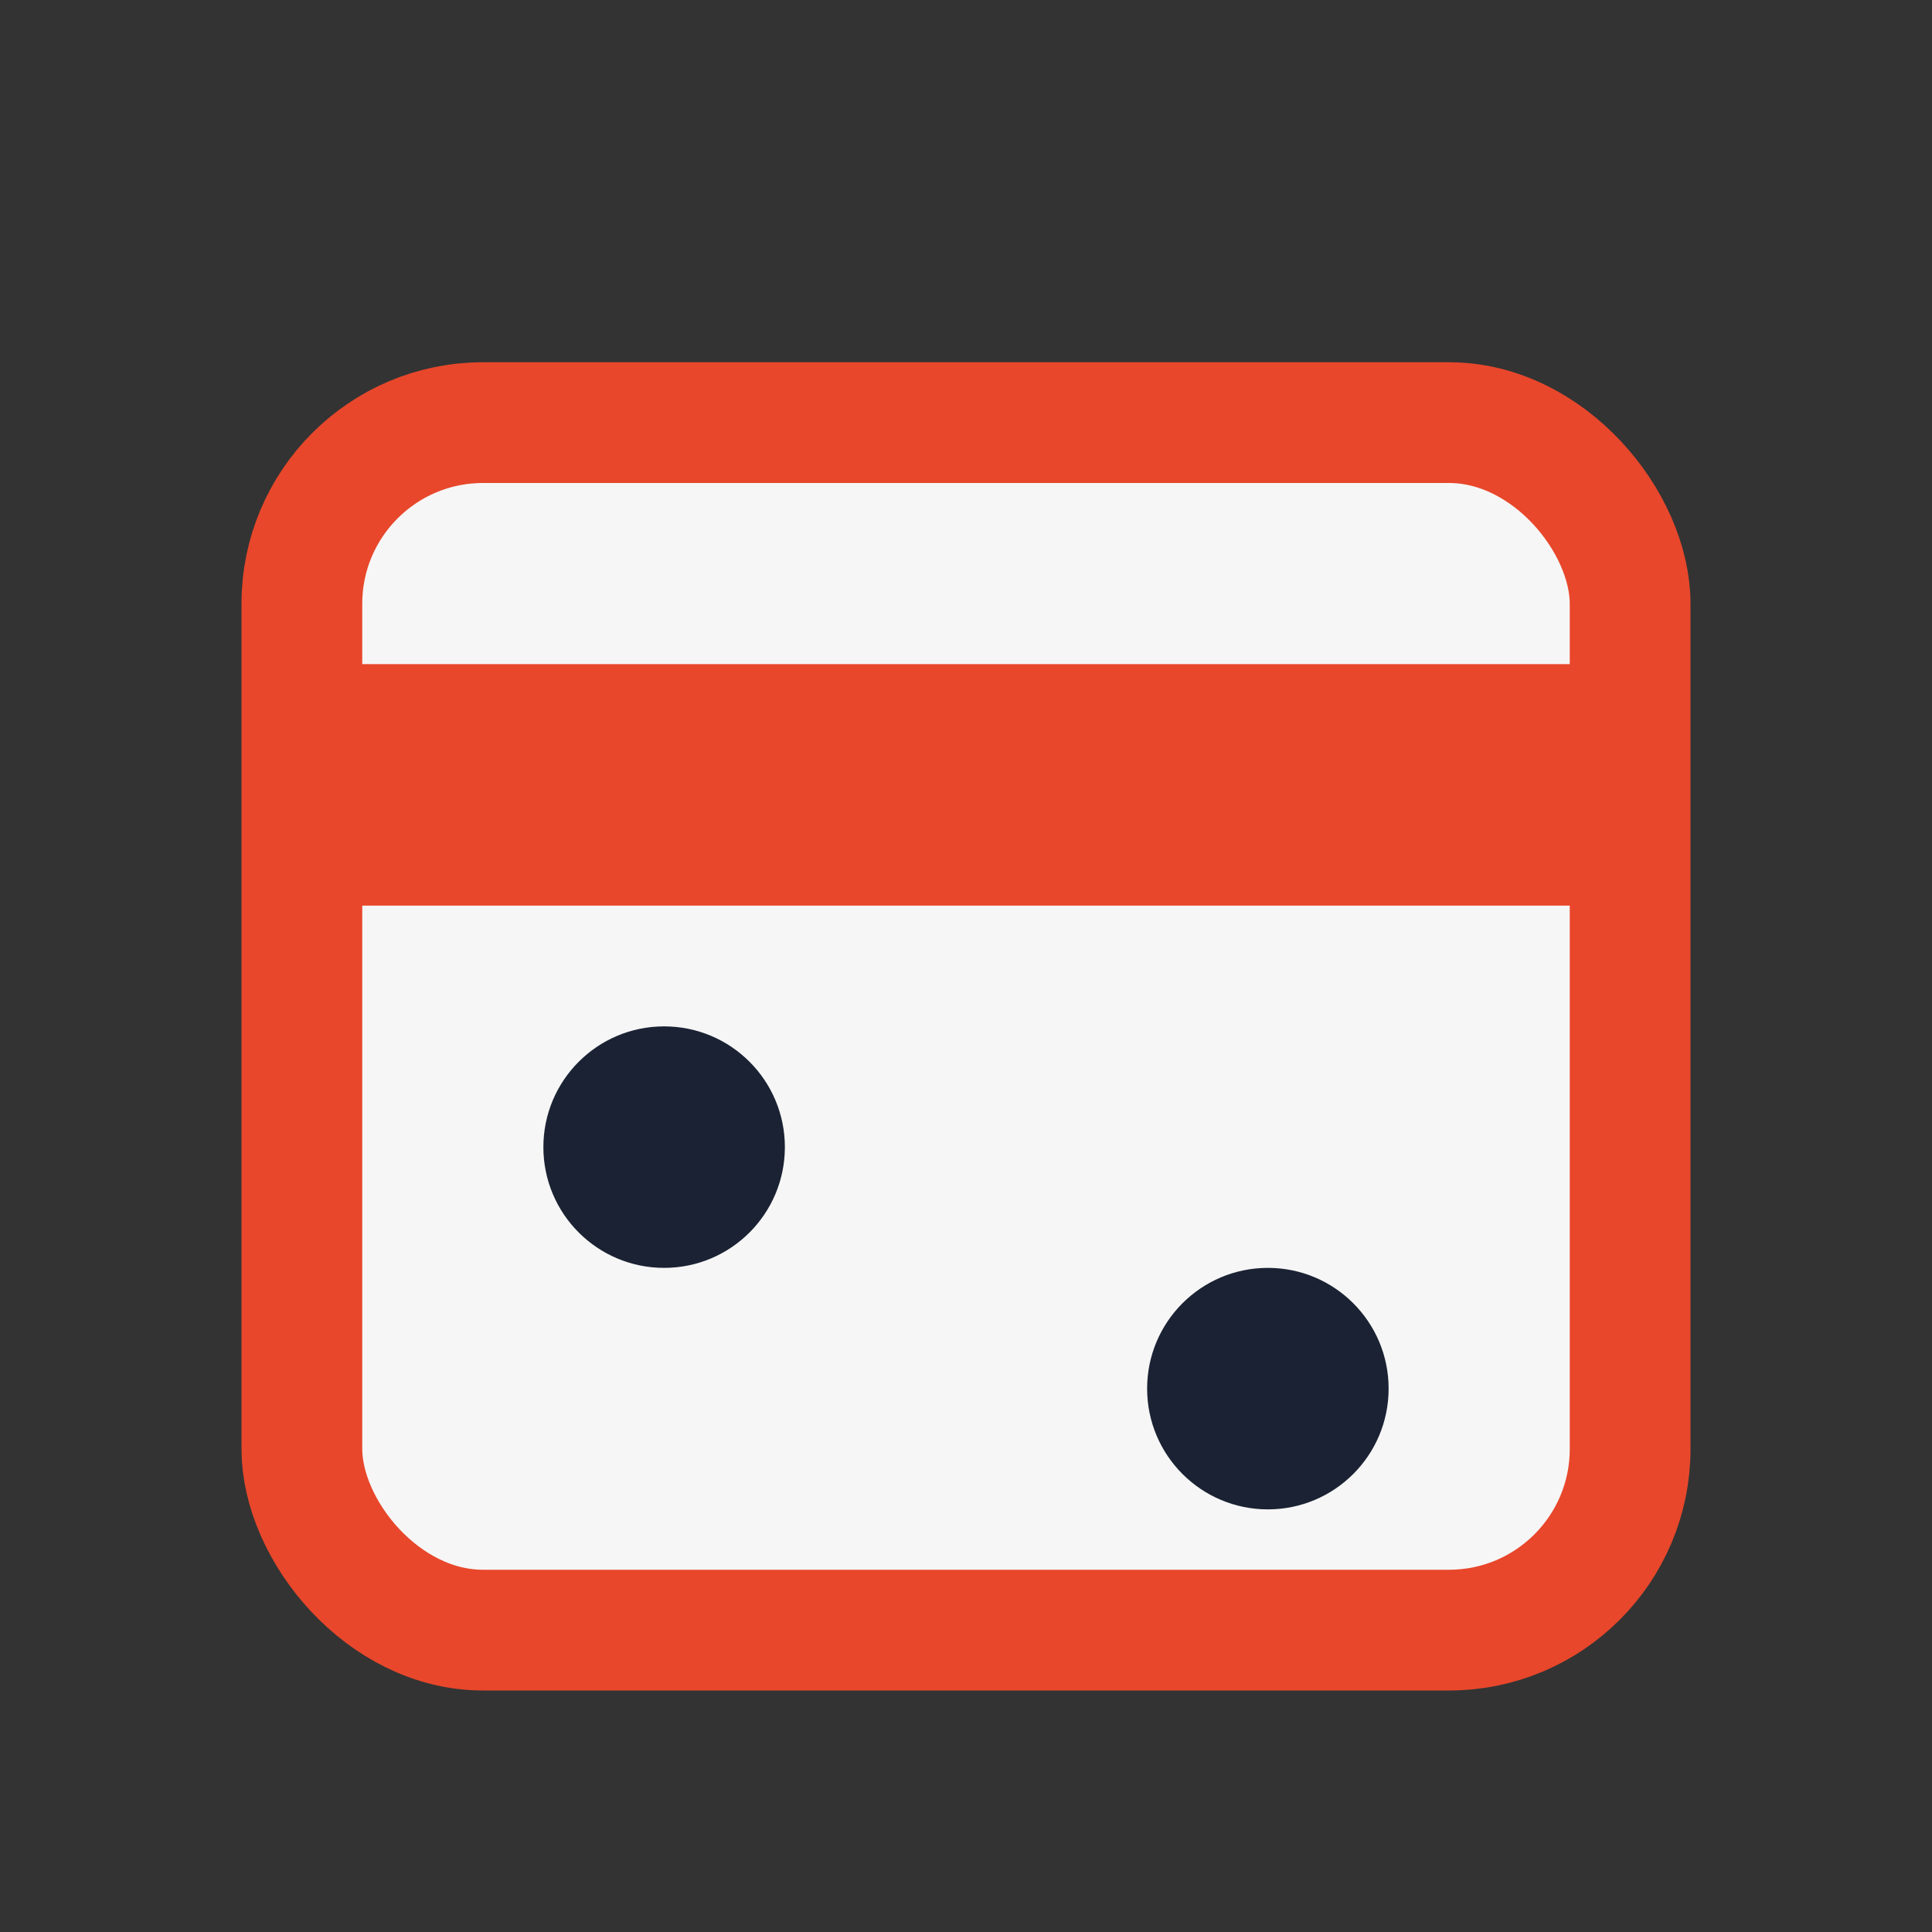 <?xml version="1.0" encoding="UTF-8"?>
<svg xmlns="http://www.w3.org/2000/svg" width="32" height="32" viewBox="0 0 32 32"><rect x="0" y="0" width="32" height="32" fill="#333333" stroke="none"/><rect x="5" y="7" width="22" height="20" rx="3" fill="#F6F6F6" stroke="#E8472B" stroke-width="2"/><rect x="5" y="11" width="22" height="4" fill="#E8472B"/><circle cx="11" cy="19" r="2" fill="#1A2233"/><circle cx="21" cy="23" r="2" fill="#1A2233"/></svg>